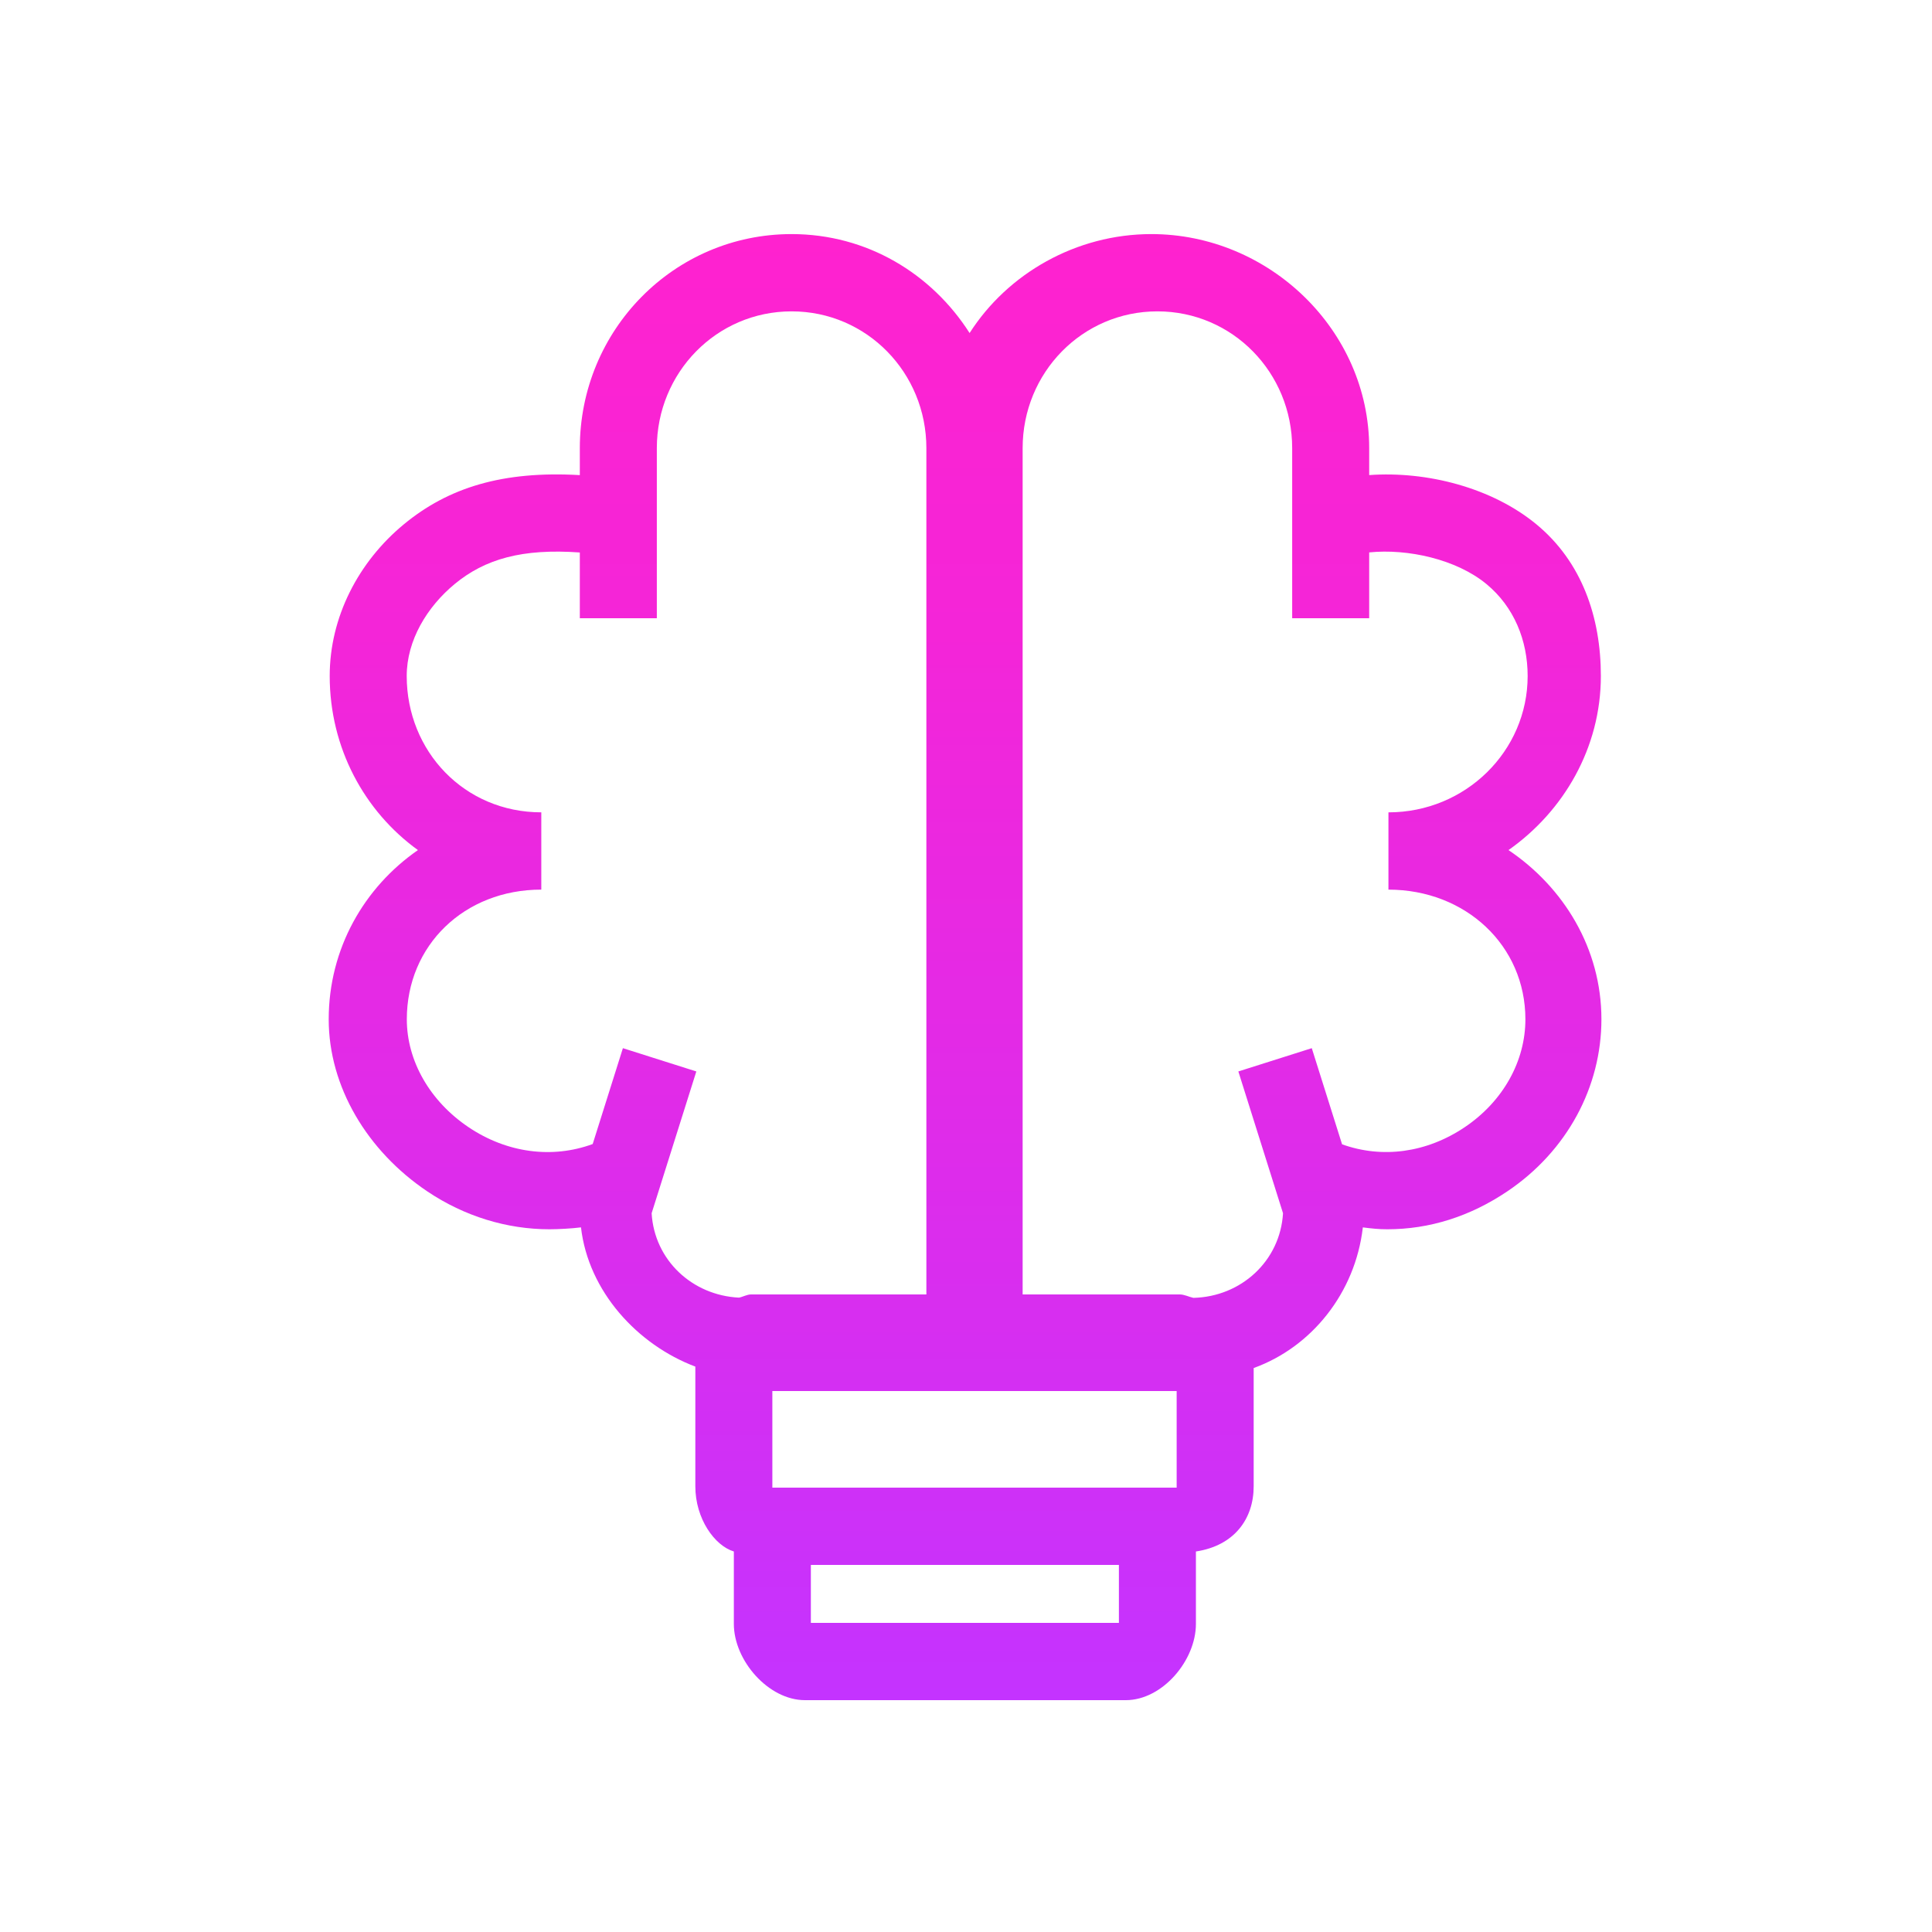 <svg width="288" height="288" viewBox="0 0 288 288" fill="none" xmlns="http://www.w3.org/2000/svg">
<path d="M224.868 126.72C233.09 120.943 238.638 111.477 238.638 100.772C238.638 91.993 235.803 83.762 229.055 78.181C222.423 72.695 212.713 70.203 204.103 70.82V66.802C204.103 49.208 189.168 34.895 171.635 34.895C160.399 34.895 150.193 40.79 144.537 49.646C138.88 40.79 129.239 34.895 118.001 34.895C100.465 34.895 86.433 49.208 86.433 66.802V70.825C74.953 70.166 66.846 72.663 60.179 78.175C53.428 83.757 49.149 91.99 49.149 100.769C49.149 111.477 54.307 120.946 62.3 126.72C54.307 132.259 49 141.394 49 151.946C49 161.992 54.749 171.585 63.706 177.604C69.259 181.334 75.593 183.246 81.899 183.246C83.222 183.246 85.303 183.131 86.606 182.961C87.711 192.531 95.043 200.469 103.653 203.717V221.562C103.653 226.392 106.523 230.409 109.393 231.276V242.076C109.393 247.534 114.554 253.44 119.992 253.44H167.824C173.265 253.44 178.273 247.534 178.273 242.076V231.276C184.013 230.412 186.883 226.392 186.883 221.562V203.93C195.493 200.826 202.028 192.747 203.156 182.964C204.462 183.131 205.484 183.246 206.801 183.246C213.109 183.246 219.128 181.334 224.678 177.604C233.636 171.582 238.721 161.992 238.721 151.946C238.724 141.397 233.096 132.259 224.868 126.72ZM175.403 221.76H167.824H119.992H115.133V207.36H139.17H149.232H175.403V221.76ZM97.138 180.856L103.8 159.719L92.854 156.249L88.351 170.54C82.326 172.754 75.57 171.879 69.853 168.034C64.082 164.155 60.644 158.141 60.644 151.946C60.644 140.925 69.21 132.613 80.691 132.613V121.093C69.21 121.093 60.629 111.975 60.629 100.769C60.629 95.444 63.677 90.453 67.77 87.066C72.29 83.333 77.823 81.741 86.433 82.357V92.16H97.913V66.802C97.913 55.561 106.802 46.414 118.003 46.414C129.205 46.414 138.093 55.561 138.093 66.802V192.96H111.959C111.342 192.96 110.742 193.326 110.157 193.436C103.183 193.096 97.549 187.837 97.138 180.856ZM166.793 241.92H120.873V233.28H166.793V241.92ZM218.336 168.034C212.656 171.85 206.052 172.737 200.06 170.58L195.545 156.249L184.599 159.719L191.257 180.856C190.838 187.955 185.029 193.303 177.895 193.47C177.237 193.329 176.557 192.96 175.86 192.96H152.443V66.802C152.443 55.561 161.329 46.414 172.533 46.414C183.738 46.414 192.623 55.561 192.623 66.802V92.16H204.103V82.345C209.843 81.764 217.105 83.362 221.59 87.072C225.683 90.456 227.724 95.449 227.724 100.772C227.724 111.978 218.453 121.096 206.973 121.096V132.616C218.453 132.616 227.388 140.927 227.388 151.949C227.388 158.141 224.104 164.155 218.336 168.034Z" fill="url(#paint0_linear)"/>
<defs>
<linearGradient id="paint0_linear" x1="143.86" y1="253.44" x2="143.86" y2="34.895" gradientUnits="userSpaceOnUse">
<stop stop-color="#C433FF"/>
<stop offset="0.258" stop-color="#D72EF0"/>
<stop offset="0.73" stop-color="#F425D8"/>
<stop offset="1" stop-color="#FF22CF"/>
</linearGradient>
</defs>
</svg>
